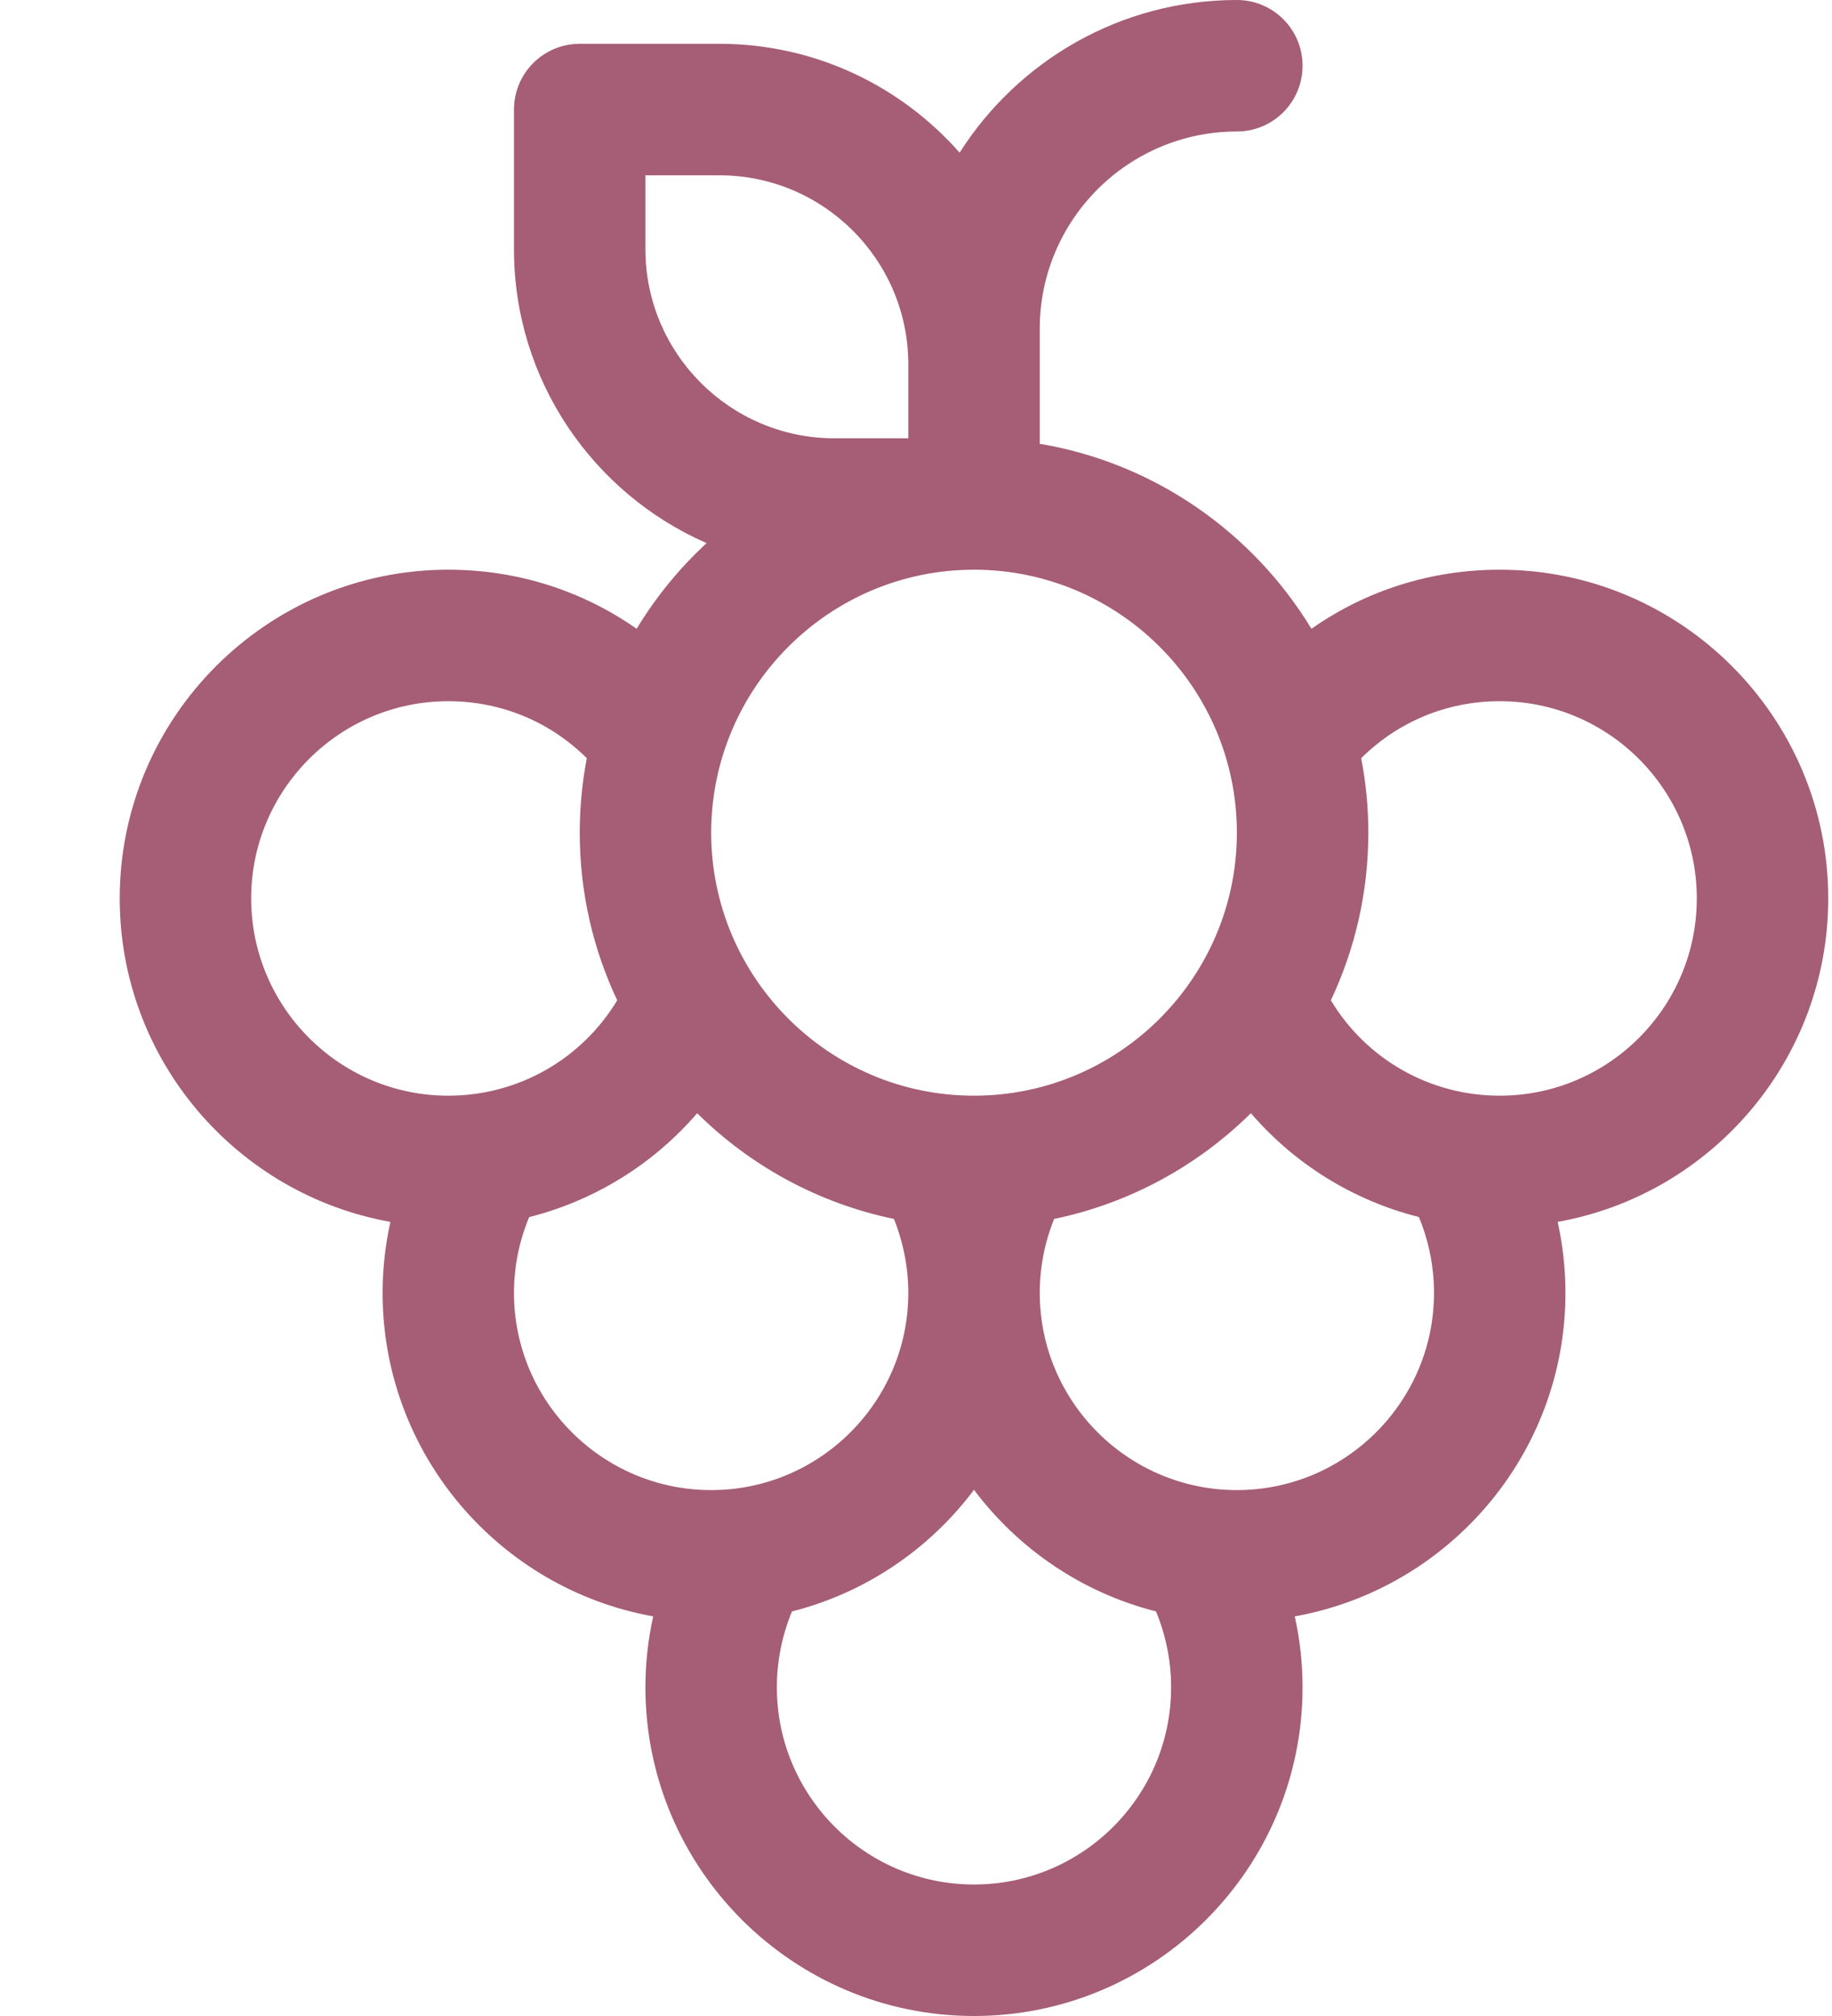 <?xml version="1.0" encoding="UTF-8"?>
<svg width="20px" height="22px" viewBox="0 0 20 22" version="1.1" xmlns="http://www.w3.org/2000/svg" xmlns:xlink="http://www.w3.org/1999/xlink">
    <!-- Generator: Sketch 62 (91390) - https://sketch.com -->
    <title>icon-grape</title>
    <desc>Created with Sketch.</desc>
    <g id="icon-grape" stroke="none" stroke-width="1" fill="none" fill-rule="evenodd">
        <g id="grapes" transform="translate(1.266, 0)" fill="#A65D76" fill-rule="nonzero">
            <path d="M18.693,9.804 C18.693,7.827 17.084,6.217 15.106,6.217 C14.355,6.217 13.644,6.445 13.051,6.862 C12.414,5.812 11.341,5.054 10.085,4.843 C10.085,4.412 10.085,4.063 10.085,3.587 C10.085,2.4 11.05,1.435 12.237,1.435 C12.633,1.435 12.954,1.114 12.954,0.717 C12.954,0.321 12.633,0 12.237,0 C10.965,0 9.847,0.665 9.21,1.666 C8.569,0.938 7.631,0.478 6.587,0.478 L5.063,0.478 C4.667,0.478 4.345,0.799 4.345,1.196 L4.345,2.72 C4.345,4.153 5.212,5.387 6.448,5.927 C6.152,6.2 5.894,6.515 5.684,6.862 C5.09,6.445 4.379,6.217 3.628,6.217 C1.65,6.217 0.041,7.827 0.041,9.804 C0.041,11.566 1.318,13.035 2.996,13.334 C2.94,13.587 2.911,13.847 2.911,14.109 C2.911,15.871 4.188,17.339 5.865,17.639 C5.809,17.892 5.78,18.151 5.78,18.413 C5.78,20.391 7.389,22 9.367,22 C11.345,22 12.954,20.391 12.954,18.413 C12.954,18.151 12.925,17.892 12.869,17.639 C14.546,17.339 15.824,15.871 15.824,14.109 C15.824,13.847 15.795,13.587 15.739,13.334 C17.416,13.035 18.693,11.566 18.693,9.804 Z M9.367,6.217 C10.949,6.217 12.237,7.505 12.237,9.087 C12.237,10.669 10.949,11.957 9.367,11.957 C7.785,11.957 6.498,10.669 6.498,9.087 C6.498,7.505 7.785,6.217 9.367,6.217 Z M5.78,2.72 L5.78,1.913 L6.587,1.913 C7.725,1.913 8.65,2.838 8.65,3.976 L8.65,4.783 L7.843,4.783 C6.705,4.783 5.78,3.857 5.78,2.72 Z M3.628,11.957 C2.441,11.957 1.476,10.991 1.476,9.804 C1.476,8.618 2.441,7.652 3.628,7.652 C4.204,7.652 4.74,7.876 5.14,8.274 C5.09,8.537 5.063,8.809 5.063,9.087 C5.063,9.741 5.21,10.361 5.472,10.916 C5.086,11.557 4.392,11.957 3.628,11.957 Z M6.498,16.261 C5.311,16.261 4.345,15.295 4.345,14.109 C4.345,13.823 4.402,13.542 4.511,13.282 C5.226,13.101 5.866,12.704 6.345,12.148 C6.924,12.721 7.665,13.13 8.493,13.302 C8.595,13.557 8.65,13.831 8.65,14.109 C8.65,15.295 7.684,16.261 6.498,16.261 Z M9.367,20.565 C8.18,20.565 7.215,19.6 7.215,18.413 C7.215,18.127 7.272,17.846 7.38,17.585 C8.185,17.381 8.882,16.904 9.367,16.258 C9.852,16.904 10.549,17.381 11.354,17.585 C11.462,17.846 11.519,18.127 11.519,18.413 C11.519,19.6 10.554,20.565 9.367,20.565 Z M12.237,16.261 C11.05,16.261 10.085,15.295 10.085,14.109 C10.085,13.831 10.139,13.557 10.242,13.302 C11.069,13.13 11.81,12.721 12.39,12.148 C12.869,12.704 13.508,13.101 14.224,13.281 C14.332,13.542 14.389,13.823 14.389,14.109 C14.389,15.295 13.423,16.261 12.237,16.261 Z M15.106,11.957 C14.342,11.957 13.648,11.557 13.263,10.916 C13.525,10.361 13.672,9.741 13.672,9.087 C13.672,8.809 13.645,8.537 13.594,8.274 C13.995,7.876 14.53,7.652 15.106,7.652 C16.293,7.652 17.258,8.618 17.258,9.804 C17.258,10.991 16.293,11.957 15.106,11.957 Z" id="Shape"></path>
        </g>
    </g>
</svg>